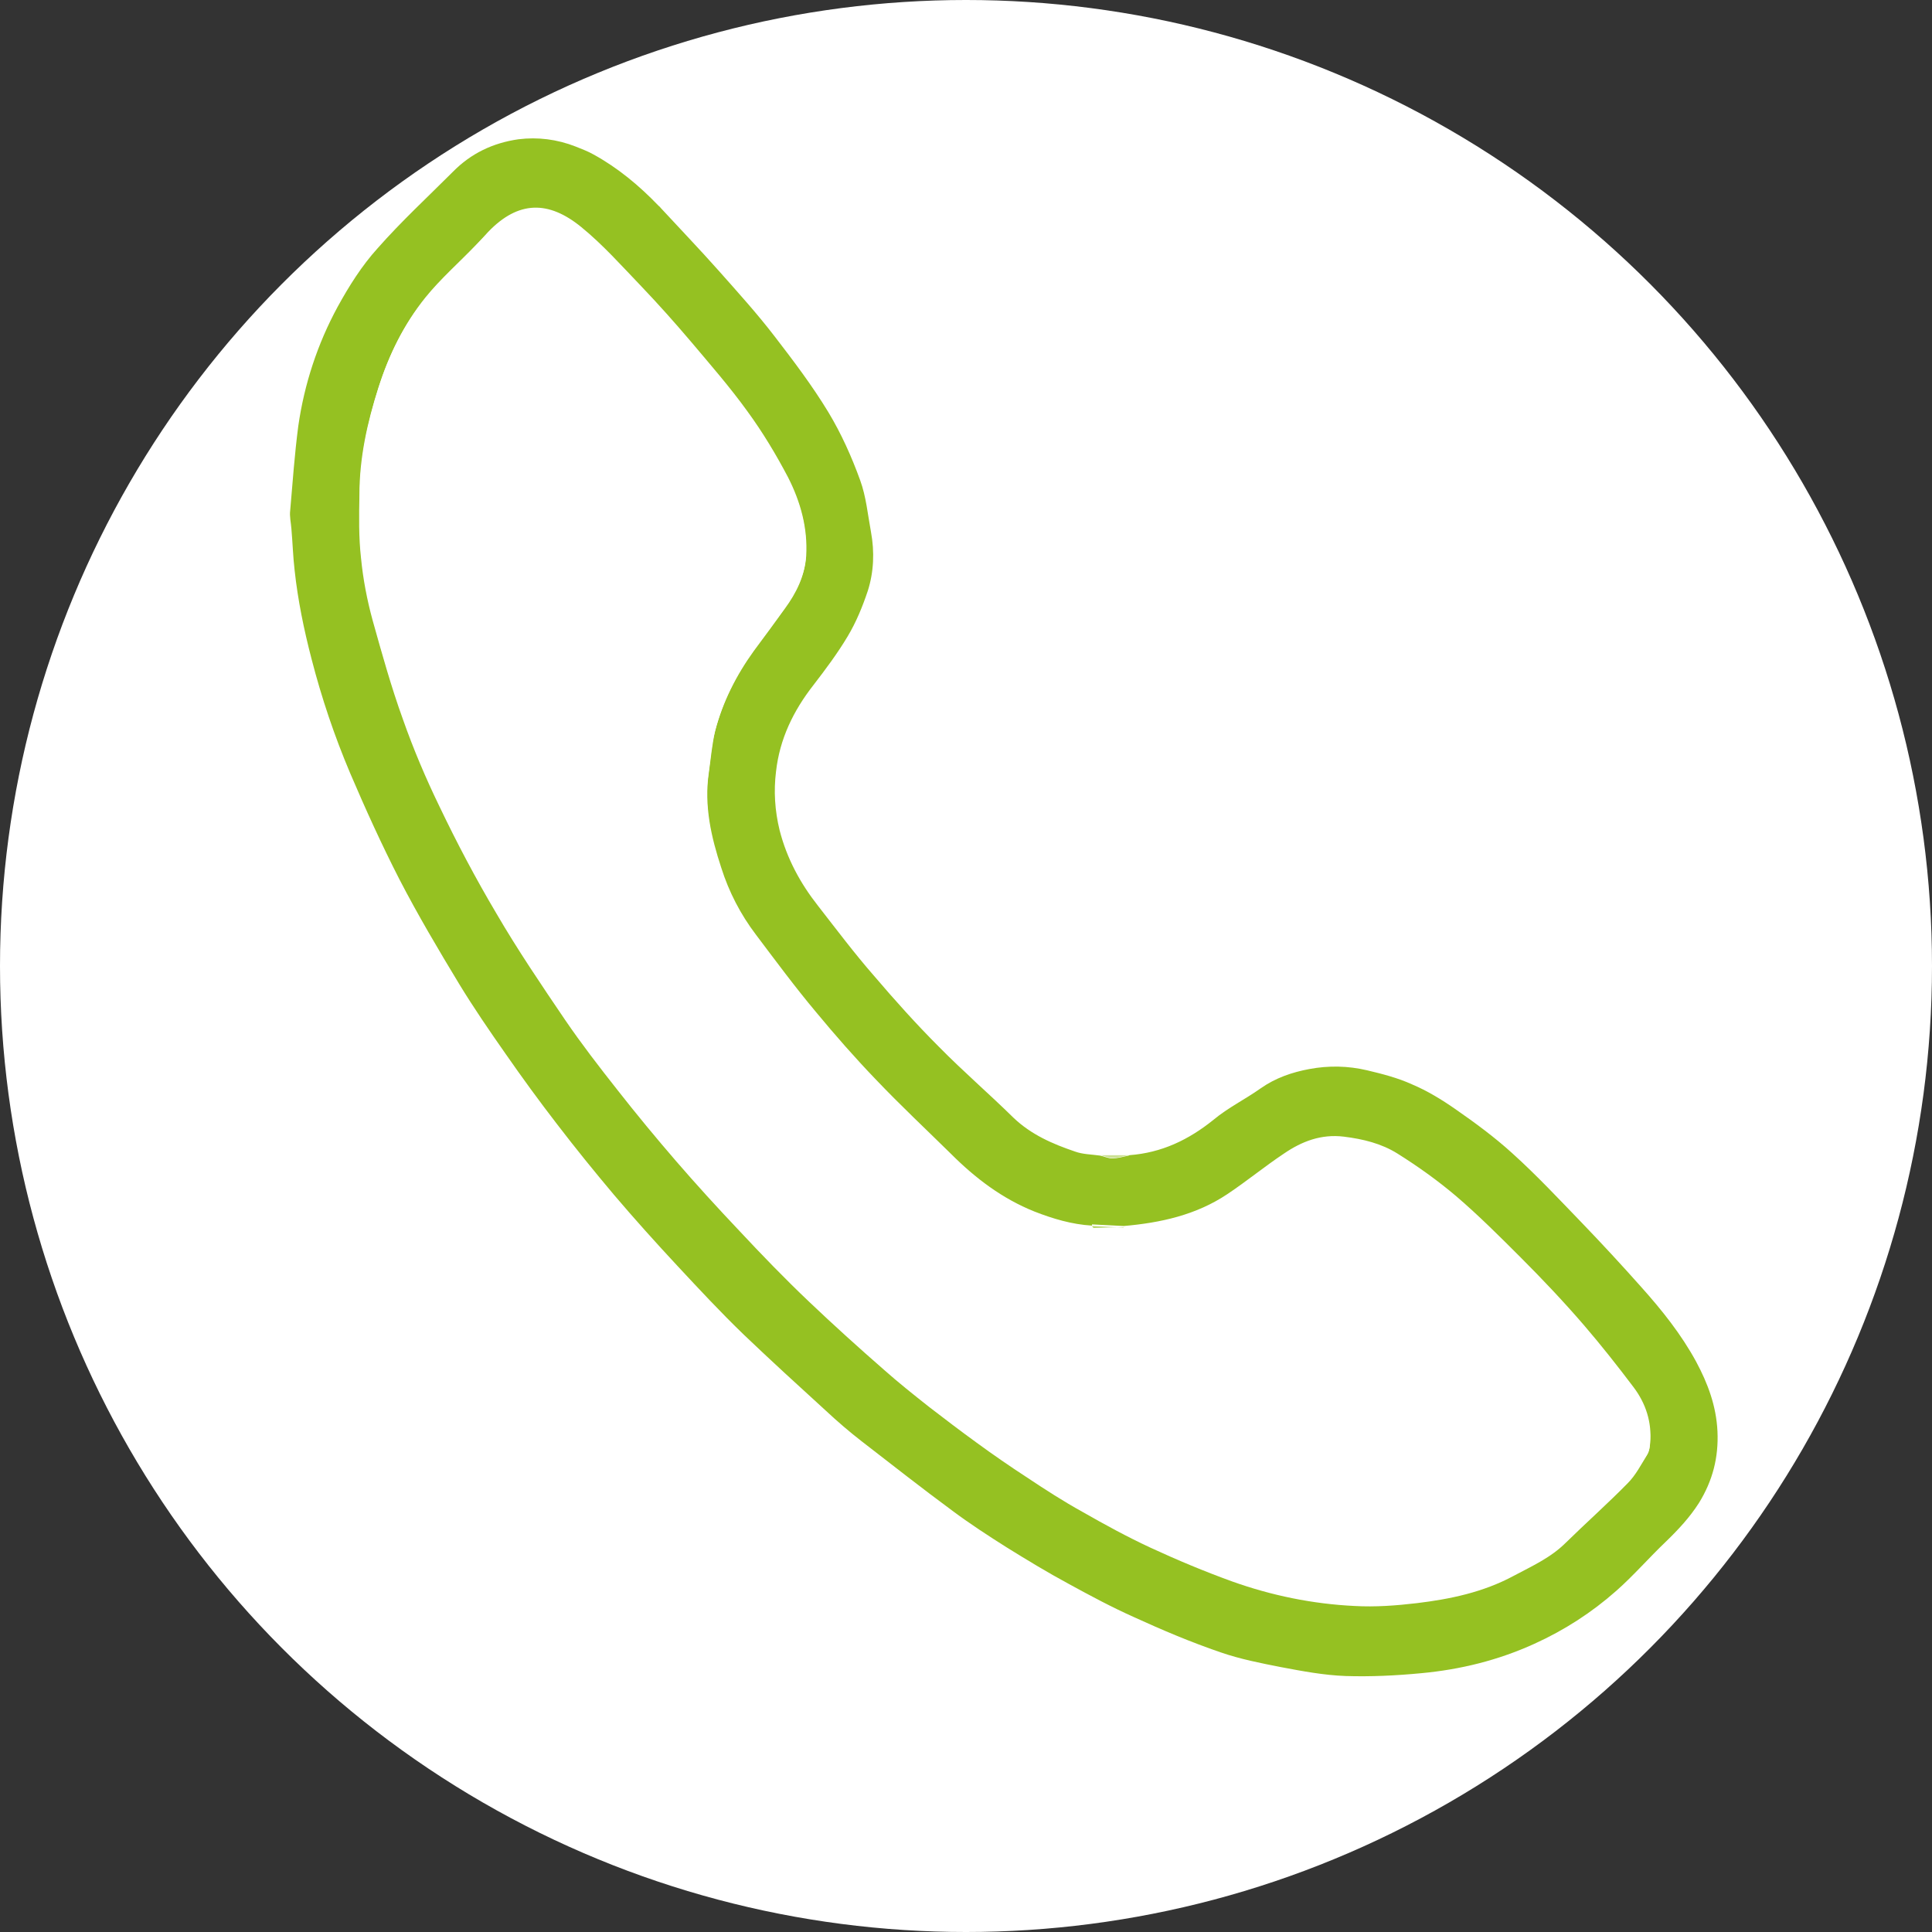 <?xml version="1.0" encoding="UTF-8"?> <svg xmlns="http://www.w3.org/2000/svg" id="Capa_1" data-name="Capa 1" viewBox="0 0 48 48"><rect x="0" y="0" width="48" height="48" fill="#333333" stroke="none"/><defs><style> .cls-1 { fill: #fff; } .cls-2 { fill: #95c122; } .cls-3 { fill: #b9d66c; } .cls-4 { fill: #cce194; } </style></defs><circle class="cls-1" cx="24" cy="24" r="24"></circle><g><path class="cls-1" d="m44.88,44H4.66M44.88,2,4.66,2m22.69,26.7c-.21-.03-.43-.03-.62-.1-.55-.2-1.09-.42-1.53-.84-.61-.59-1.26-1.15-1.85-1.76-.56-.57-1.09-1.16-1.61-1.76-.49-.57-.94-1.16-1.4-1.75-.44-.56-.77-1.17-.95-1.87-.12-.48-.15-.97-.09-1.46.09-.8.43-1.51.93-2.15.3-.39.6-.79.85-1.21.21-.35.37-.74.5-1.13.15-.47.17-.97.08-1.46-.08-.43-.12-.88-.27-1.29-.22-.58-.47-1.16-.79-1.69-.4-.66-.87-1.28-1.34-1.89-.44-.56-.91-1.09-1.38-1.62-.47-.53-.97-1.05-1.45-1.57-.02-.02-.04-.03-.05-.05-.48-.5-1-.93-1.61-1.27-.14-.08-.3-.14-.45-.2-.46-.18-.94-.24-1.42-.18-.63.08-1.18.35-1.63.81-.63.63-1.28,1.24-1.87,1.9-.38.44-.71.94-.99,1.45-.5.93-.83,1.93-.98,2.97-.1.69-.14,1.39-.2,2.09-.01.15.02.31.03.46.03.34.04.69.08,1.03.08.75.24,1.48.42,2.2.25.97.57,1.92.96,2.84.38.89.77,1.77,1.22,2.63.46.89.97,1.75,1.49,2.61.36.59.75,1.17,1.15,1.73.41.59.84,1.18,1.28,1.75.46.59.93,1.18,1.41,1.75.51.6,1.04,1.19,1.58,1.77.54.58,1.08,1.16,1.65,1.71.66.65,1.35,1.27,2.04,1.89.29.26.58.52.89.76.75.58,1.5,1.17,2.26,1.73.44.32.89.62,1.35.91.5.31,1.01.62,1.53.9.54.29,1.08.58,1.63.83.7.31,1.41.61,2.14.87.49.17,1,.27,1.51.37.53.1,1.07.2,1.6.22.63.03,1.26,0,1.88-.07.97-.09,1.91-.31,2.81-.73.75-.35,1.43-.78,2.04-1.32.43-.39.82-.82,1.23-1.22.3-.29.59-.59.82-.96.35-.55.49-1.14.46-1.78-.03-.63-.23-1.2-.53-1.73-.37-.68-.85-1.27-1.36-1.85-.48-.54-.97-1.07-1.47-1.59-.57-.59-1.14-1.19-1.74-1.74-.44-.4-.93-.76-1.42-1.1-.34-.24-.7-.45-1.07-.61-.36-.16-.74-.25-1.12-.35-.47-.11-.95-.12-1.43-.03-.43.08-.84.22-1.21.48-.39.27-.81.49-1.17.78-.62.5-1.29.82-2.09.88-.24,0-.47,0-.71,0Z"></path><path class="cls-2" d="m28.06,28.7c.8-.06,1.47-.38,2.09-.88.36-.3.79-.51,1.17-.78.37-.26.78-.4,1.21-.48.48-.09.96-.08,1.43.03.38.09.77.19,1.12.35.38.16.74.38,1.07.61.49.34.98.7,1.42,1.1.61.55,1.17,1.15,1.74,1.74.5.52.99,1.05,1.47,1.59.51.57.99,1.17,1.36,1.85.29.54.5,1.1.53,1.73.03.65-.12,1.23-.46,1.78-.23.36-.51.66-.82.96-.42.4-.8.84-1.23,1.22-.61.54-1.29.98-2.04,1.32-.9.41-1.84.64-2.81.73-.63.06-1.26.09-1.88.07-.54-.02-1.07-.12-1.6-.22-.51-.1-1.02-.2-1.51-.37-.73-.25-1.44-.55-2.14-.87-.56-.25-1.1-.54-1.63-.83-.52-.28-1.03-.59-1.53-.9-.46-.29-.92-.59-1.35-.91-.76-.56-1.51-1.15-2.26-1.73-.31-.24-.6-.49-.89-.76-.68-.62-1.37-1.25-2.04-1.89-.57-.55-1.11-1.13-1.65-1.71-.54-.58-1.07-1.17-1.58-1.77-.48-.57-.95-1.15-1.41-1.75-.44-.57-.87-1.16-1.28-1.75-.4-.57-.79-1.14-1.15-1.73-.52-.86-1.03-1.72-1.49-2.61-.44-.86-.84-1.74-1.22-2.63-.39-.92-.71-1.87-.96-2.84-.19-.73-.34-1.46-.42-2.2-.04-.34-.05-.69-.08-1.03-.01-.15-.05-.31-.03-.46.06-.7.11-1.4.2-2.09.15-1.05.48-2.05.98-2.97.28-.51.6-1.02.99-1.45.59-.67,1.24-1.27,1.87-1.9.45-.46,1-.72,1.63-.81.48-.06.96,0,1.42.18.15.06.31.12.45.2.6.33,1.13.77,1.61,1.27.02.02.04.03.05.05.48.52.98,1.04,1.45,1.57.47.53.95,1.06,1.38,1.62.47.61.94,1.23,1.34,1.89.32.53.58,1.11.79,1.69.15.41.19.86.27,1.29.09.49.07.99-.08,1.46-.13.39-.29.78-.5,1.13-.25.42-.55.82-.85,1.21-.5.64-.84,1.34-.93,2.15-.06.48-.03.97.09,1.46.18.7.51,1.31.95,1.87.46.59.91,1.19,1.4,1.75.52.61,1.05,1.2,1.61,1.76.6.61,1.24,1.16,1.85,1.76.44.42.97.65,1.53.84.19.07.41.07.62.1.1.02.2.07.3.07.14,0,.27-.04.41-.07Zm-.93,1.75c-.5-.03-.97-.17-1.43-.35-.8-.32-1.47-.83-2.07-1.43-.62-.61-1.26-1.21-1.86-1.84-.52-.54-1.02-1.11-1.5-1.69-.52-.62-1-1.27-1.49-1.92-.38-.5-.67-1.06-.86-1.66-.25-.76-.43-1.54-.31-2.36.05-.35.08-.71.16-1.05.19-.73.52-1.4.97-2.01.25-.35.52-.69.77-1.05.27-.39.49-.8.52-1.28.04-.69-.14-1.34-.45-1.95-.3-.57-.63-1.12-1.01-1.64-.44-.61-.93-1.17-1.41-1.74-.4-.47-.8-.92-1.23-1.37-.48-.5-.95-1.03-1.49-1.47-.81-.66-1.56-.66-2.31.12-.1.11-.2.22-.3.32-.42.44-.88.84-1.26,1.31-.53.66-.9,1.41-1.16,2.22-.27.86-.46,1.74-.47,2.65,0,.53-.01,1.05.04,1.58.06.52.16,1.04.29,1.55.22.83.46,1.65.75,2.45.26.74.57,1.47.91,2.17.44.9.9,1.79,1.41,2.65.53.9,1.12,1.78,1.71,2.65.41.6.85,1.17,1.3,1.74.47.6.95,1.19,1.45,1.76.51.59,1.03,1.17,1.57,1.73.57.6,1.15,1.19,1.74,1.77.6.58,1.23,1.14,1.86,1.69.37.32.75.63,1.13.93.38.3.77.6,1.17.88.41.3.84.59,1.26.87.45.29.9.58,1.37.85.55.31,1.11.62,1.69.89.66.31,1.34.59,2.03.84.98.35,2,.56,3.04.61.51.03,1.04-.01,1.55-.07.84-.1,1.66-.28,2.41-.68.45-.24.92-.46,1.29-.82.51-.5,1.04-.97,1.54-1.48.19-.2.33-.46.48-.7.05-.08.06-.19.07-.28.04-.51-.11-.97-.41-1.37-.4-.53-.81-1.05-1.24-1.55-.5-.58-1.03-1.14-1.57-1.68-.52-.52-1.04-1.04-1.6-1.52-.46-.39-.95-.74-1.46-1.06-.4-.25-.85-.36-1.33-.42-.57-.07-1.05.12-1.49.42-.48.32-.93.69-1.41,1.01-.78.52-1.66.71-2.57.79-.26-.01-.52-.03-.79-.04Z"></path><path class="cls-4" d="m28.06,28.7c-.14.02-.27.07-.41.07-.1,0-.2-.04-.3-.07.24,0,.47,0,.71,0Z"></path><path class="cls-1" d="m27.91,30.49c.91-.08,1.8-.27,2.57-.79.48-.32.93-.69,1.41-1.01.45-.3.92-.49,1.49-.42.48.06.93.17,1.33.42.51.32,1.01.67,1.46,1.06.56.48,1.09.99,1.6,1.52.54.54,1.06,1.11,1.57,1.68.43.5.84,1.02,1.24,1.55.3.4.45.86.41,1.37,0,.1-.02.2-.07.28-.15.24-.28.5-.48.7-.5.51-1.03.98-1.54,1.48-.37.37-.84.58-1.29.82-.76.41-1.58.58-2.41.68-.51.06-1.03.1-1.55.07-1.04-.05-2.06-.26-3.04-.61-.69-.25-1.36-.53-2.03-.84-.58-.27-1.13-.57-1.69-.89-.47-.26-.92-.55-1.37-.85-.43-.28-.85-.57-1.26-.87-.4-.29-.78-.58-1.17-.88-.38-.3-.77-.61-1.13-.93-.63-.55-1.25-1.11-1.86-1.69-.6-.57-1.18-1.17-1.74-1.77-.54-.57-1.06-1.14-1.57-1.73-.5-.58-.98-1.16-1.45-1.76-.45-.57-.89-1.14-1.3-1.74-.59-.87-1.18-1.74-1.71-2.65-.51-.86-.98-1.75-1.41-2.65-.34-.7-.65-1.43-.91-2.17-.29-.8-.52-1.63-.75-2.45-.14-.51-.24-1.03-.29-1.55-.06-.52-.05-1.05-.04-1.58,0-.91.19-1.78.47-2.65.26-.81.62-1.56,1.16-2.22.38-.47.84-.88,1.26-1.31.1-.11.2-.22.3-.32.75-.79,1.5-.79,2.31-.12.54.44,1.01.96,1.49,1.47.42.44.83.9,1.23,1.37.48.57.98,1.14,1.41,1.74.37.52.71,1.07,1.01,1.64.32.6.49,1.25.45,1.95-.03.48-.24.9-.52,1.28-.25.35-.51.7-.77,1.05-.44.61-.78,1.28-.97,2.01-.09.34-.11.7-.16,1.05-.12.81.06,1.59.31,2.36.19.59.47,1.15.86,1.66.49.64.98,1.29,1.49,1.92.48.58.98,1.14,1.5,1.69.6.63,1.24,1.22,1.86,1.84.61.6,1.28,1.11,2.07,1.43.46.18.93.32,1.43.35.01.02.03.05.04.05.25,0,.5,0,.74-.02Z"></path><path class="cls-3" d="m27.91,30.49c-.25,0-.5.01-.74.02-.01,0-.03-.04-.04-.05.26.01.52.03.79.04Z"></path></g></svg> 